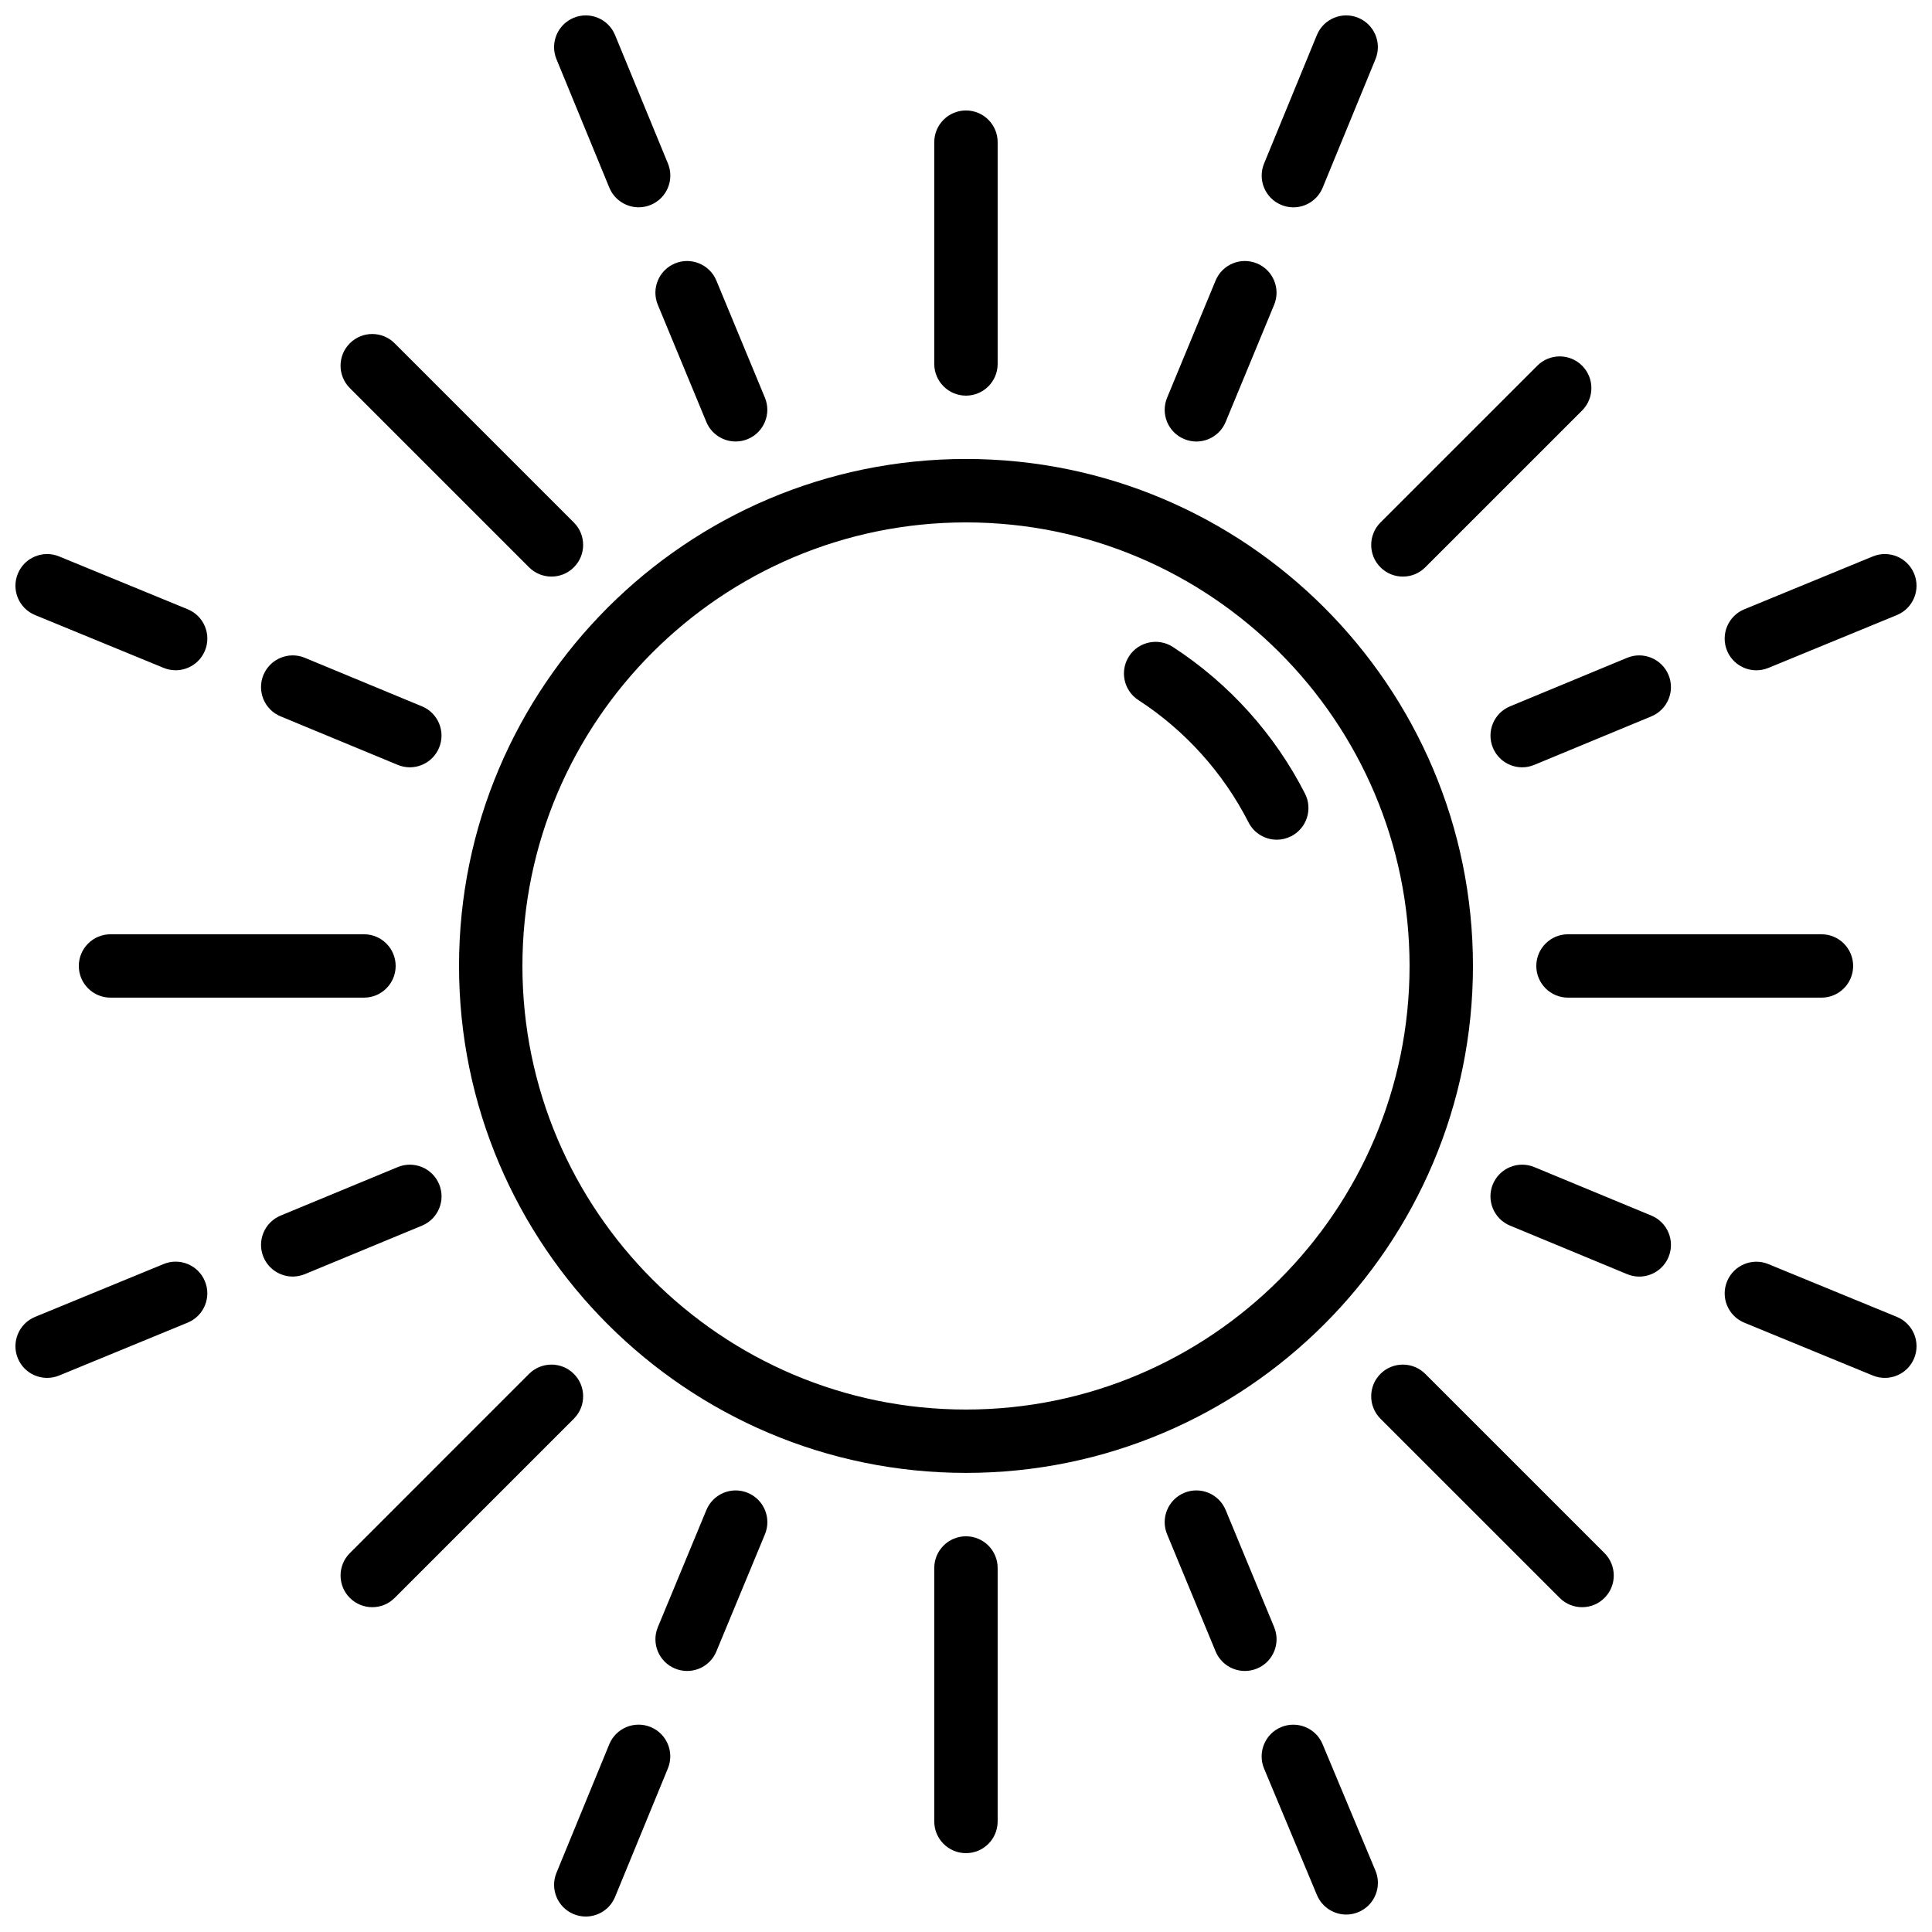 <?xml version="1.0" encoding="UTF-8"?>
<!-- Uploaded to: ICON Repo, www.svgrepo.com, Generator: ICON Repo Mixer Tools -->
<svg width="800px" height="800px" version="1.1" viewBox="144 144 512 512" xmlns="http://www.w3.org/2000/svg">
 <defs>
  <clipPath id="a">
   <path d="m148.09 148.09h503.81v503.81h-503.81z"/>
  </clipPath>
 </defs>
 <g clip-path="url(#a)">
  <path d="m489.84 354.32c2.098 4.133 0.461 9.188-3.672 11.293-1.227 0.621-2.527 0.918-3.805 0.918-3.055 0-6.004-1.672-7.488-4.586-6.699-13.148-16.793-24.359-29.195-32.422-3.887-2.519-4.996-7.723-2.469-11.613 2.527-3.887 7.727-4.984 11.621-2.457 14.863 9.656 26.969 23.098 35.008 38.867zm161.43 149.63c-1.332 3.25-4.465 5.203-7.766 5.203-1.066 0-2.148-0.199-3.191-0.629l-34.047-13.996c-4.293-1.766-6.34-6.668-4.578-10.949 1.762-4.293 6.676-6.348 10.957-4.578l34.051 13.988c4.289 1.766 6.34 6.668 4.574 10.961zm-65.09-26.828c-1.344 3.231-4.469 5.188-7.758 5.188-1.078 0-2.16-0.211-3.211-0.645l-31.043-12.867c-4.281-1.77-6.312-6.684-4.543-10.965 1.781-4.289 6.688-6.312 10.977-4.543l31.035 12.855c4.281 1.781 6.32 6.691 4.543 10.977zm-77.672 162.62c1.789 4.273-0.234 9.195-4.508 10.98-1.059 0.445-2.16 0.656-3.234 0.656-3.281 0-6.406-1.949-7.758-5.164l-14.016-33.52c-1.777-4.281 0.234-9.203 4.519-10.992 4.273-1.77 9.195 0.234 10.98 4.508zm-31.387-53.562c-1.059 0.434-2.141 0.645-3.207 0.645-3.301 0-6.426-1.957-7.769-5.188l-12.855-31.043c-1.77-4.285 0.262-9.195 4.543-10.977 4.293-1.781 9.195 0.27 10.977 4.543l12.855 31.051c1.77 4.281-0.262 9.195-4.543 10.969zm-156.12 26.457-14 34.059c-1.332 3.25-4.465 5.203-7.766 5.203-1.066 0-2.148-0.199-3.191-0.629-4.289-1.762-6.332-6.668-4.574-10.957l13.996-34.066c1.762-4.281 6.676-6.332 10.957-4.566 4.293 1.762 6.34 6.664 4.578 10.957zm25.719-62.043-12.871 31.043c-1.336 3.238-4.461 5.188-7.762 5.188-1.066 0-2.156-0.211-3.207-0.645-4.289-1.773-6.32-6.688-4.543-10.969l12.863-31.043c1.773-4.281 6.684-6.332 10.977-4.543 4.281 1.773 6.312 6.684 4.543 10.969zm-148.41-67.043c1.762 4.293-0.285 9.195-4.574 10.961l-34.051 14.012c-1.051 0.43-2.133 0.629-3.191 0.629-3.309 0-6.441-1.953-7.773-5.203-1.758-4.285 0.285-9.195 4.574-10.961l34.059-14.004c4.297-1.773 9.195 0.285 10.957 4.566zm57.52-14.742-31.043 12.855c-1.051 0.426-2.141 0.637-3.207 0.637-3.301 0-6.426-1.957-7.769-5.188-1.77-4.285 0.27-9.195 4.551-10.969l31.043-12.855c4.273-1.77 9.195 0.262 10.969 4.551 1.777 4.285-0.262 9.195-4.543 10.969zm-107.11-172.77c1.762-4.293 6.684-6.348 10.957-4.578l34.066 14c4.289 1.762 6.34 6.664 4.574 10.957-1.336 3.25-4.465 5.207-7.773 5.207-1.059 0-2.141-0.203-3.184-0.633l-34.066-13.996c-4.289-1.762-6.332-6.668-4.574-10.957zm65.09 26.828c1.781-4.273 6.676-6.316 10.977-4.543l31.035 12.863c4.289 1.773 6.32 6.684 4.539 10.965-1.332 3.234-4.457 5.191-7.758 5.191-1.066 0-2.156-0.211-3.207-0.648l-31.043-12.855c-4.281-1.77-6.312-6.684-4.543-10.973zm77.656-163.19c-1.758-4.285 0.285-9.188 4.574-10.961 4.301-1.77 9.195 0.285 10.957 4.578l14.016 34.047c1.762 4.293-0.285 9.195-4.566 10.961-1.051 0.434-2.133 0.637-3.191 0.637-3.309 0-6.434-1.965-7.777-5.207zm31.41 54.133c4.281-1.773 9.188 0.262 10.969 4.543l12.863 31.035c1.77 4.281-0.262 9.195-4.543 10.973-1.051 0.43-2.141 0.641-3.219 0.641-3.289 0-6.414-1.949-7.758-5.184l-12.855-31.035c-1.777-4.289 0.254-9.191 4.543-10.973zm156.11-26.457 14-34.059c1.762-4.293 6.676-6.348 10.957-4.578 4.289 1.766 6.34 6.668 4.574 10.961l-13.996 34.055c-1.336 3.25-4.469 5.215-7.766 5.215-1.066 0-2.152-0.211-3.191-0.637-4.293-1.766-6.332-6.668-4.578-10.957zm-25.691 62.043 12.844-31.035c1.773-4.289 6.684-6.324 10.969-4.551 4.289 1.773 6.32 6.684 4.551 10.965l-12.848 31.043c-1.344 3.234-4.469 5.191-7.766 5.191-1.066 0-2.16-0.211-3.211-0.648-4.281-1.77-6.312-6.684-4.539-10.965zm148.39 67.031c-1.762-4.281 0.285-9.195 4.566-10.957l34.059-14.008c4.293-1.77 9.203 0.285 10.957 4.578 1.766 4.281-0.285 9.195-4.566 10.957l-34.059 14.008c-1.047 0.426-2.125 0.629-3.191 0.629-3.297 0-6.43-1.957-7.766-5.207zm-57.508 14.762 31.031-12.863c4.266-1.773 9.188 0.262 10.969 4.543 1.777 4.289-0.262 9.203-4.543 10.973l-31.027 12.855c-1.051 0.438-2.141 0.648-3.215 0.648-3.293 0-6.414-1.949-7.758-5.191-1.773-4.281 0.258-9.191 4.543-10.965zm-34.336-48.719 41.562-41.555c3.277-3.285 8.59-3.285 11.875 0 3.273 3.273 3.273 8.59 0 11.871l-41.566 41.559c-1.637 1.645-3.785 2.457-5.934 2.457-2.152 0-4.293-0.812-5.938-2.457-3.273-3.277-3.273-8.59 0-11.875zm-213.76 237.5-47.492 47.492c-1.637 1.648-3.789 2.461-5.938 2.461s-4.301-0.812-5.938-2.461c-3.281-3.273-3.281-8.59 0-11.871l47.492-47.5c3.285-3.277 8.598-3.277 11.875 0 3.281 3.281 3.281 8.598 0 11.879zm273.13 35.621c3.273 3.281 3.273 8.598 0 11.871-1.648 1.648-3.797 2.461-5.938 2.461-2.148 0-4.301-0.812-5.938-2.461l-47.5-47.492c-3.273-3.281-3.273-8.598 0-11.879 3.281-3.277 8.598-3.277 11.871 0zm-332.5-308.74c-3.281-3.285-3.281-8.602 0-11.875 3.285-3.281 8.59-3.281 11.875 0l47.492 47.492c3.281 3.285 3.281 8.598 0 11.875-1.637 1.645-3.789 2.457-5.938 2.457-2.148 0-4.289-0.812-5.938-2.457zm154.88-6.398v-58.781c0-4.633 3.762-8.395 8.398-8.395 4.644 0 8.398 3.762 8.398 8.395v58.781c0 4.633-3.754 8.395-8.398 8.395-4.637 0-8.398-3.762-8.398-8.395zm16.797 319.08v67.176c0 4.633-3.754 8.395-8.398 8.395-4.637 0-8.398-3.762-8.398-8.395v-67.176c0-4.637 3.762-8.398 8.398-8.398 4.644 0 8.398 3.762 8.398 8.398zm218.32-167.94c4.644 0 8.395 3.762 8.395 8.398 0 4.633-3.75 8.395-8.395 8.395h-67.176c-4.633 0-8.395-3.762-8.395-8.395 0-4.637 3.762-8.398 8.395-8.398zm-386.25 0c4.644 0 8.395 3.762 8.395 8.398 0 4.633-3.75 8.395-8.395 8.395h-67.176c-4.633 0-8.395-3.762-8.395-8.395 0-4.637 3.762-8.398 8.395-8.398zm159.54 125.95c-64.816 0-117.55-52.73-117.55-117.55 0-64.824 52.738-117.55 117.55-117.55 64.824 0 117.55 52.73 117.55 117.55 0 64.824-52.73 117.55-117.55 117.55zm0-251.91c-74.078 0-134.35 60.273-134.35 134.35 0 74.074 60.27 134.35 134.35 134.35 74.086 0 134.35-60.273 134.35-134.35 0-74.078-60.262-134.35-134.35-134.35z" fill-rule="evenodd"/>
 </g>
</svg>